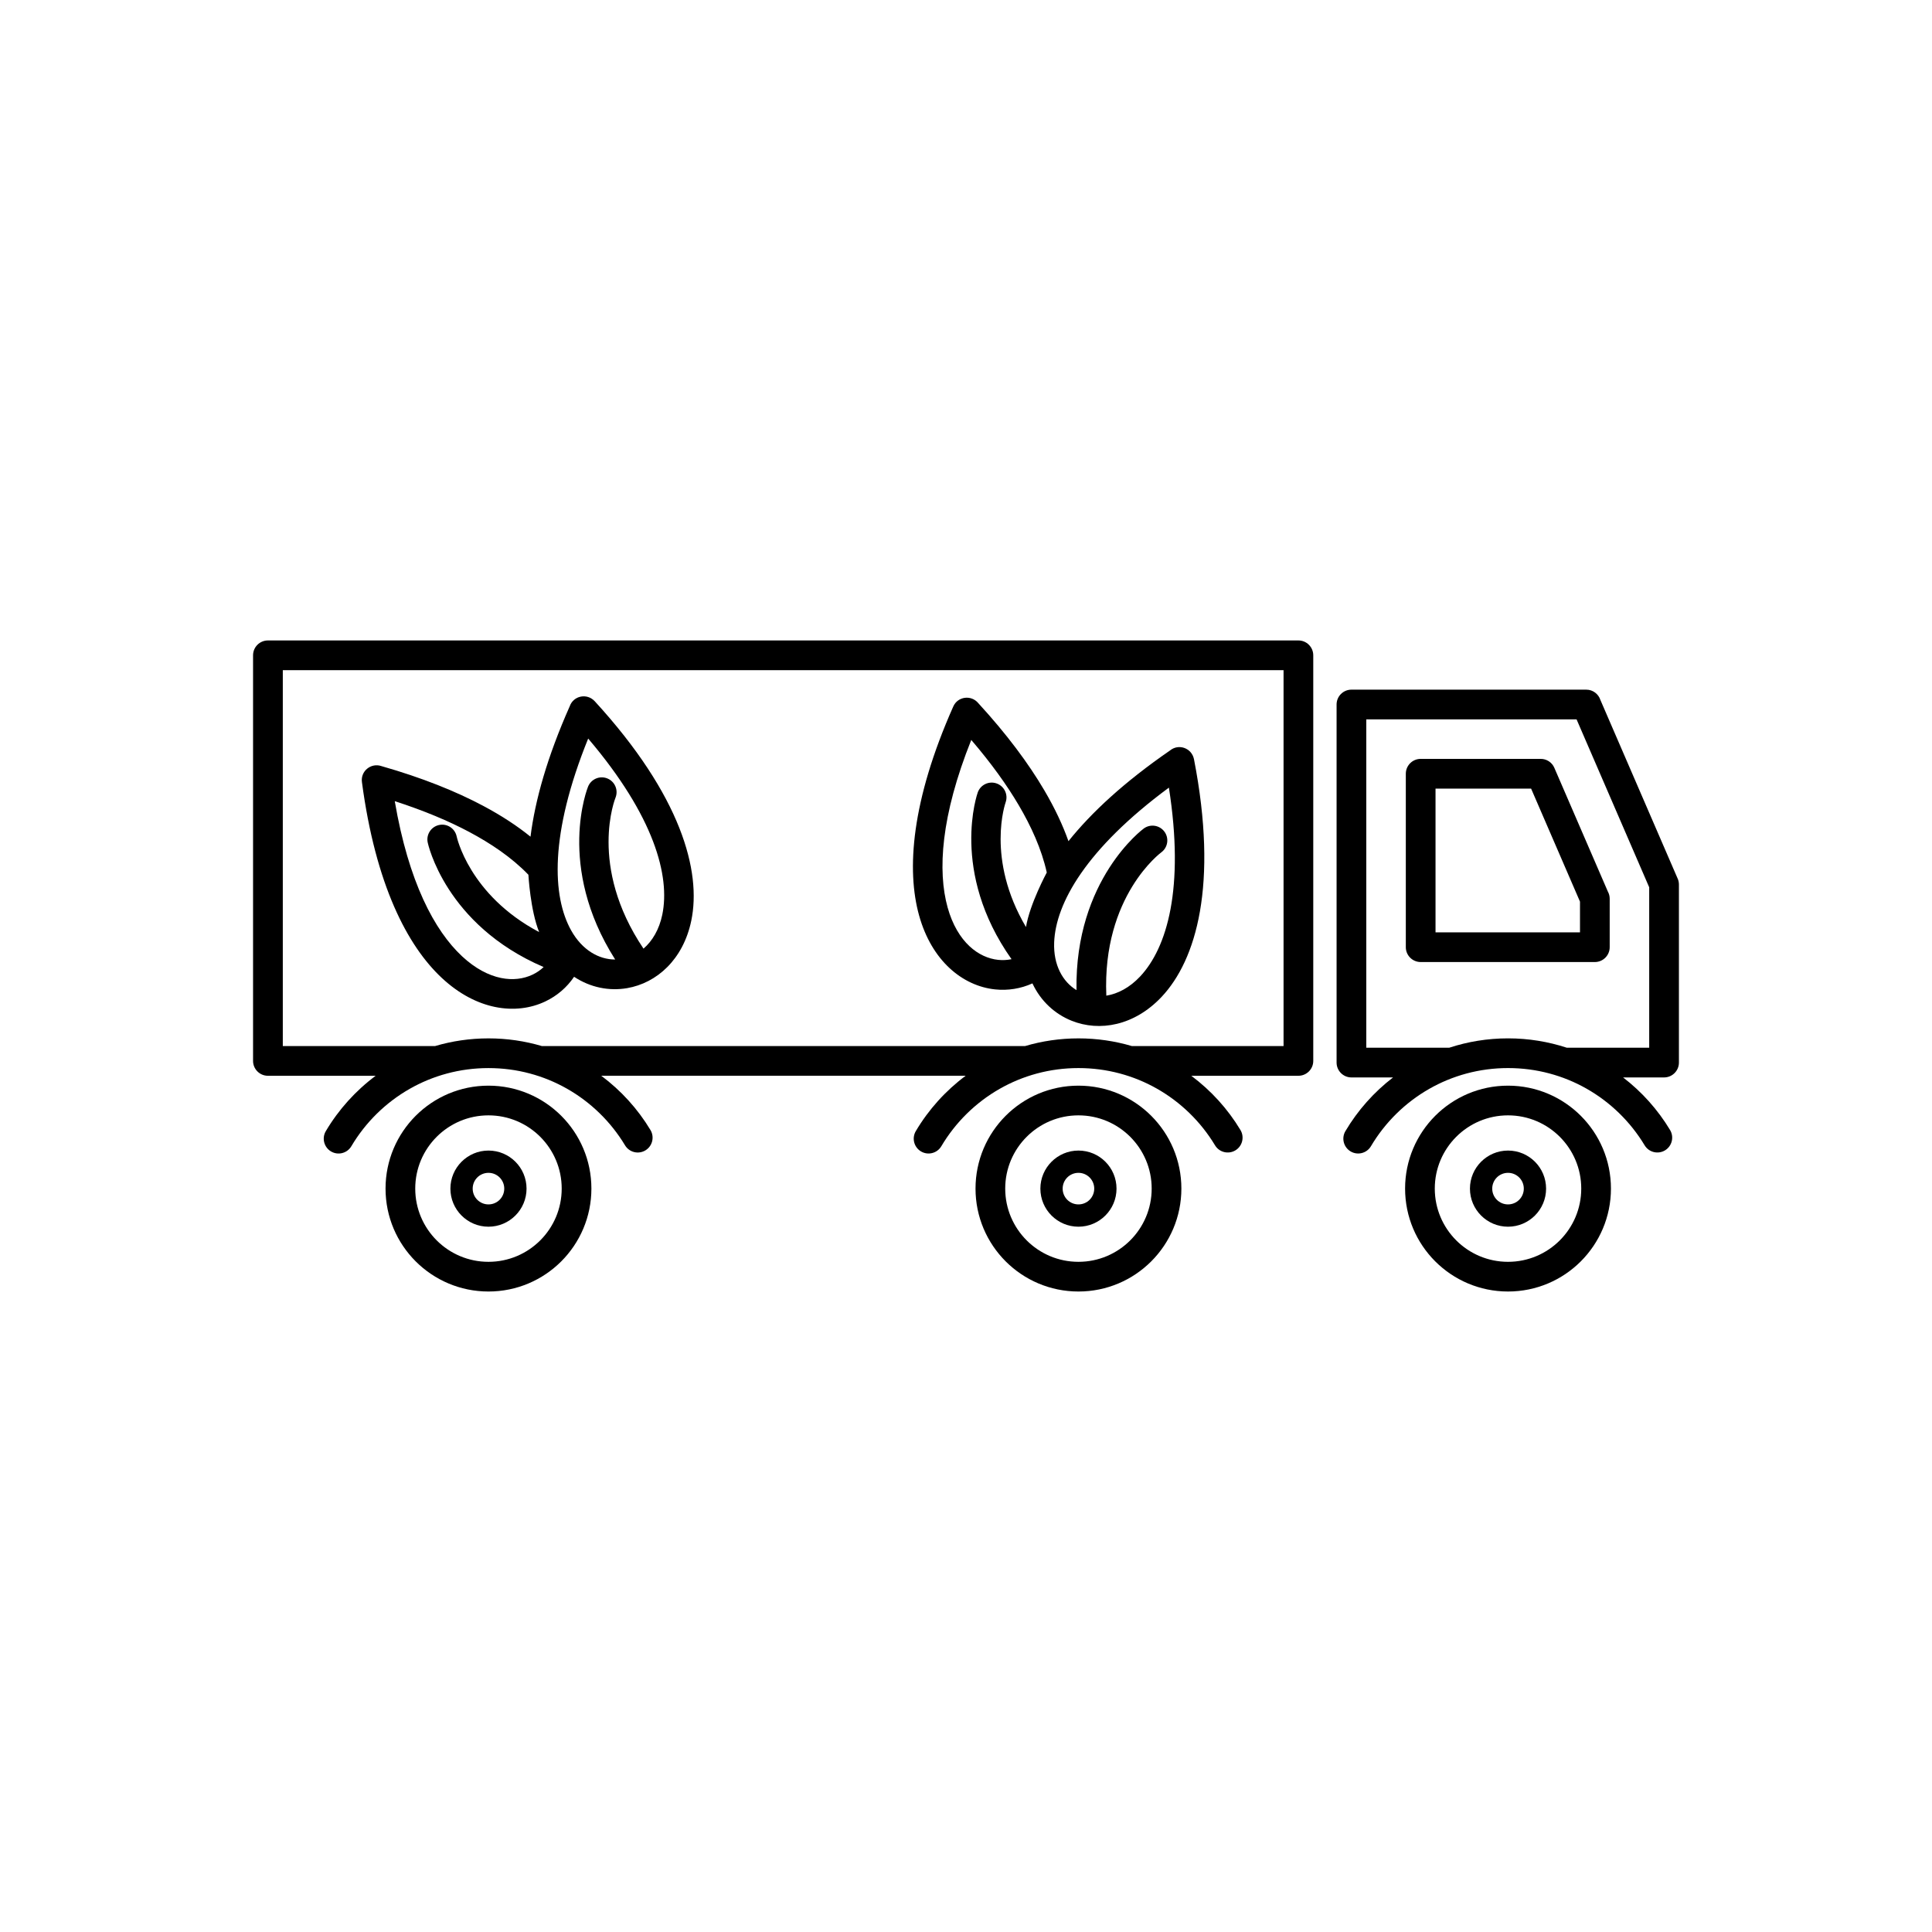 <?xml version="1.0" encoding="UTF-8"?>
<!-- Uploaded to: SVG Repo, www.svgrepo.com, Generator: SVG Repo Mixer Tools -->
<svg fill="#000000" width="800px" height="800px" version="1.1" viewBox="144 144 512 512" xmlns="http://www.w3.org/2000/svg">
 <g>
  <path d="m259.29 421.22h-40.344v-99.621h265.21v99.621h-40.188c-4.496-1.328-9.25-2.039-14.16-2.039-4.914 0-9.672 0.711-14.164 2.039h-128.03c-4.496-1.328-9.25-2.039-14.16-2.039-4.914 0-9.672 0.711-14.164 2.039zm200.41 7.871h28.391c2.172 0 3.938-1.762 3.938-3.938v-107.49c0-2.172-1.762-3.938-3.938-3.938h-273.09c-2.172 0-3.938 1.762-3.938 3.938v107.49c0 2.172 1.762 3.938 3.938 3.938h28.555c-5.316 3.961-9.82 8.953-13.211 14.672-1.105 1.867-0.484 4.277 1.383 5.383 1.867 1.105 4.277 0.484 5.383-1.383 3.742-6.316 9.082-11.57 15.453-15.203 6.144-3.504 13.273-5.508 20.883-5.508 7.559 0 14.641 1.973 20.75 5.43 6.348 3.59 11.68 8.789 15.445 15.043 1.121 1.859 3.539 2.457 5.398 1.336s2.457-3.539 1.336-5.398c-3.367-5.598-7.809-10.48-13.035-14.375h96.566c-5.316 3.961-9.82 8.949-13.211 14.672-1.105 1.867-0.484 4.277 1.383 5.383 1.867 1.105 4.277 0.484 5.383-1.383 3.742-6.316 9.082-11.57 15.453-15.203 6.144-3.504 13.273-5.508 20.883-5.508 7.559 0 14.641 1.973 20.75 5.43 6.348 3.59 11.68 8.789 15.445 15.043 1.121 1.859 3.539 2.457 5.398 1.336 1.859-1.121 2.457-3.539 1.336-5.398-3.367-5.598-7.809-10.48-13.035-14.375z"/>
  <path d="m528.06 421.66h-21.98v-87.02h55.727l19.25 44.508v42.512h-21.824c-4.91-1.609-10.152-2.484-15.586-2.484-5.438 0-10.676 0.871-15.586 2.481zm46.07 7.871h10.863c2.172 0 3.938-1.762 3.938-3.938v-47.145c0.008-0.504-0.113-1.176-0.34-1.629l-20.469-47.324c-0.512-1.582-1.996-2.731-3.746-2.731h-62.23c-2.172 0-3.938 1.762-3.938 3.938v94.891c0 2.172 1.762 3.938 3.938 3.938h11.027c-5.062 3.887-9.359 8.719-12.625 14.227-1.105 1.867-0.484 4.277 1.383 5.383 1.867 1.105 4.277 0.484 5.383-1.383 3.742-6.316 9.082-11.57 15.453-15.203 6.144-3.504 13.273-5.508 20.883-5.508 7.559 0 14.641 1.973 20.75 5.43 6.348 3.59 11.68 8.789 15.445 15.043 1.121 1.859 3.539 2.457 5.398 1.336 1.859-1.121 2.457-3.539 1.336-5.398-3.242-5.387-7.477-10.113-12.449-13.93z"/>
  <path d="m524.43 391.08h38.285v-8.137l-12.957-29.957h-25.328zm42.219 7.871h-46.156c-2.172 0-3.938-1.762-3.938-3.938v-45.965c0-2.172 1.762-3.938 3.938-3.938h31.77c1.582-0.023 3.047 0.918 3.66 2.383l14.176 32.777c0.312 0.562 0.488 1.211 0.488 1.902v12.84c0 2.172-1.762 3.938-3.938 3.938z"/>
  <path d="m299.87 339.73c-10.281 25.398-9.539 41.859-4.5 50.855 2.938 5.242 7.383 7.707 11.656 7.695-15.762-24.797-7.215-45.73-7.191-45.797 0.797-2.012 3.078-2.996 5.09-2.199 2.012 0.797 2.996 3.078 2.199 5.09-0.023 0.055-7.375 18.051 7.41 40.027 2.332-2.008 4.156-5.039 4.981-9.004 2.117-10.223-2.125-26.09-19.645-46.672zm-54.809 7.289c10.836 3.094 19.75 6.688 27 10.547 4.918 2.617 9.066 5.363 12.527 8.164 1.211-9.629 4.422-21.109 10.387-34.543 0.961-2.805 4.551-3.578 6.617-1.371 22.957 25.039 28.312 45.105 25.609 58.152-2.144 10.355-9.191 16.566-17.031 17.906-4.719 0.805-9.691-0.148-14.031-3.016-1.906 2.816-4.523 5.059-7.617 6.531-3.859 1.84-8.453 2.461-13.301 1.473-4.637-0.945-9.484-3.375-14.082-7.648-9.207-8.555-17.621-24.82-21.223-51.949-0.402-2.926 2.422-5.168 5.148-4.246zm38.969 28.797c-4.461-4.625-10.012-8.32-15.656-11.328-5.441-2.898-11.98-5.656-19.758-8.172 3.652 21.383 10.5 34.293 17.875 41.148 3.477 3.231 7.012 5.039 10.301 5.711 3.078 0.629 5.961 0.25 8.352-0.891 1.082-0.516 2.07-1.191 2.926-2.004-26.16-11.219-30.699-32.902-30.715-32.969-0.469-2.113 0.867-4.207 2.984-4.672 2.113-0.469 4.207 0.867 4.672 2.984 0.012 0.051 3.242 15.523 21.871 25.391-2.332-5.762-2.84-15.055-2.852-15.199z"/>
  <path d="m273.45 431.71c7.531 0 14.352 3.055 19.289 7.988 4.938 4.938 7.988 11.754 7.988 19.289 0 7.531-3.055 14.352-7.988 19.289-4.938 4.938-11.758 7.988-19.289 7.988s-14.352-3.055-19.289-7.988c-4.938-4.938-7.988-11.758-7.988-19.289s3.055-14.352 7.988-19.289c4.938-4.938 11.758-7.988 19.289-7.988zm13.723 13.555c-3.512-3.512-8.363-5.684-13.723-5.684s-10.211 2.172-13.723 5.684c-3.512 3.512-5.684 8.363-5.684 13.723 0 5.359 2.172 10.211 5.684 13.723 3.512 3.512 8.363 5.684 13.723 5.684s10.211-2.172 13.723-5.684c3.512-3.512 5.684-8.363 5.684-13.723 0-5.359-2.172-10.211-5.684-13.723z"/>
  <path d="m273.45 448.91c5.57 0 10.09 4.519 10.09 10.09 0 5.562-4.527 10.09-10.09 10.09-5.566 0-10.09-4.523-10.09-10.09 0-5.562 4.527-10.09 10.09-10.09zm0 5.902c-2.312 0-4.184 1.867-4.184 4.184 0 2.32 1.875 4.184 4.184 4.184 2.312 0 4.184-1.867 4.184-4.184 0-2.312-1.875-4.184-4.184-4.184z"/>
  <path d="m429.8 431.71c7.531 0 14.352 3.055 19.289 7.988 4.938 4.938 7.988 11.754 7.988 19.289 0 7.531-3.055 14.352-7.988 19.289-4.938 4.938-11.758 7.988-19.289 7.988s-14.352-3.055-19.289-7.988c-4.938-4.938-7.988-11.758-7.988-19.289s3.055-14.352 7.988-19.289c4.938-4.938 11.758-7.988 19.289-7.988zm13.723 13.555c-3.512-3.512-8.363-5.684-13.723-5.684-5.359 0-10.211 2.172-13.723 5.684s-5.684 8.363-5.684 13.723c0 5.359 2.172 10.211 5.684 13.723 3.512 3.512 8.363 5.684 13.723 5.684 5.359 0 10.211-2.172 13.723-5.684 3.512-3.512 5.684-8.363 5.684-13.723 0-5.359-2.172-10.211-5.684-13.723z"/>
  <path d="m429.8 448.91c5.57 0 10.09 4.519 10.09 10.09 0 5.562-4.527 10.09-10.09 10.09-5.566 0-10.09-4.523-10.09-10.09 0-5.562 4.527-10.09 10.09-10.09zm0 5.902c-2.312 0-4.184 1.867-4.184 4.184 0 2.32 1.875 4.184 4.184 4.184 2.312 0 4.184-1.867 4.184-4.184 0-2.312-1.875-4.184-4.184-4.184z"/>
  <path d="m543.64 431.71c7.531 0 14.352 3.055 19.289 7.988 4.938 4.938 7.988 11.754 7.988 19.289 0 7.531-3.055 14.352-7.988 19.289-4.938 4.938-11.758 7.988-19.289 7.988s-14.352-3.055-19.289-7.988c-4.938-4.938-7.988-11.758-7.988-19.289s3.055-14.352 7.988-19.289c4.938-4.938 11.758-7.988 19.289-7.988zm13.723 13.555c-3.512-3.512-8.363-5.684-13.723-5.684s-10.211 2.172-13.723 5.684-5.684 8.363-5.684 13.723c0 5.359 2.172 10.211 5.684 13.723 3.512 3.512 8.363 5.684 13.723 5.684s10.211-2.172 13.723-5.684c3.512-3.512 5.684-8.363 5.684-13.723 0-5.359-2.172-10.211-5.684-13.723z"/>
  <path d="m543.64 448.91c5.57 0 10.09 4.519 10.09 10.09 0 5.562-4.527 10.09-10.09 10.09-5.566 0-10.09-4.523-10.09-10.09 0-5.562 4.527-10.09 10.09-10.09zm0 5.902c-2.312 0-4.184 1.867-4.184 4.184 0 2.32 1.875 4.184 4.184 4.184 2.312 0 4.184-1.867 4.184-4.184 0-2.312-1.875-4.184-4.184-4.184z"/>
  <path d="m453.77 352.73c-22.035 16.285-30.004 30.707-30.406 41.012-0.234 6.004 2.266 10.43 5.918 12.652-0.484-29.379 17.738-42.762 17.797-42.805 1.73-1.297 4.188-0.949 5.488 0.785 1.297 1.73 0.949 4.188-0.785 5.488-0.047 0.035-15.719 11.535-14.594 38 3.039-0.492 6.176-2.125 8.949-5.074 7.144-7.609 11.816-23.355 7.633-50.059zm-50.543-22.422c7.621 8.301 13.344 16.023 17.512 23.102 2.824 4.801 4.926 9.309 6.414 13.508 6.066-7.578 14.801-15.688 26.902-24.027 2.285-1.887 5.75-0.672 6.359 2.289 6.492 33.344 0.574 53.25-8.543 62.965-7.242 7.711-16.492 9.324-23.875 6.367-4.445-1.781-8.188-5.191-10.391-9.902-3.098 1.402-6.5 1.949-9.906 1.59-4.254-0.449-8.496-2.316-12.113-5.695-3.457-3.227-6.324-7.832-8.012-13.879-3.379-12.105-2.059-30.371 9.047-55.383 1.184-2.707 4.766-3.141 6.606-0.93zm18.18 44.914c-1.387-6.273-4.188-12.324-7.434-17.84-3.125-5.312-7.258-11.082-12.578-17.289-8.059 20.141-8.965 34.727-6.258 44.426 1.277 4.566 3.344 7.957 5.801 10.25 2.297 2.144 4.953 3.328 7.586 3.606 1.195 0.125 2.387 0.062 3.543-0.18-16.441-23.234-8.984-44.094-8.965-44.156 0.707-2.047 2.938-3.133 4.984-2.426s3.133 2.938 2.426 4.984c-0.016 0.051-5.348 14.93 5.383 33.078 1.023-6.133 5.441-14.32 5.508-14.449z"/>
 </g>
</svg>